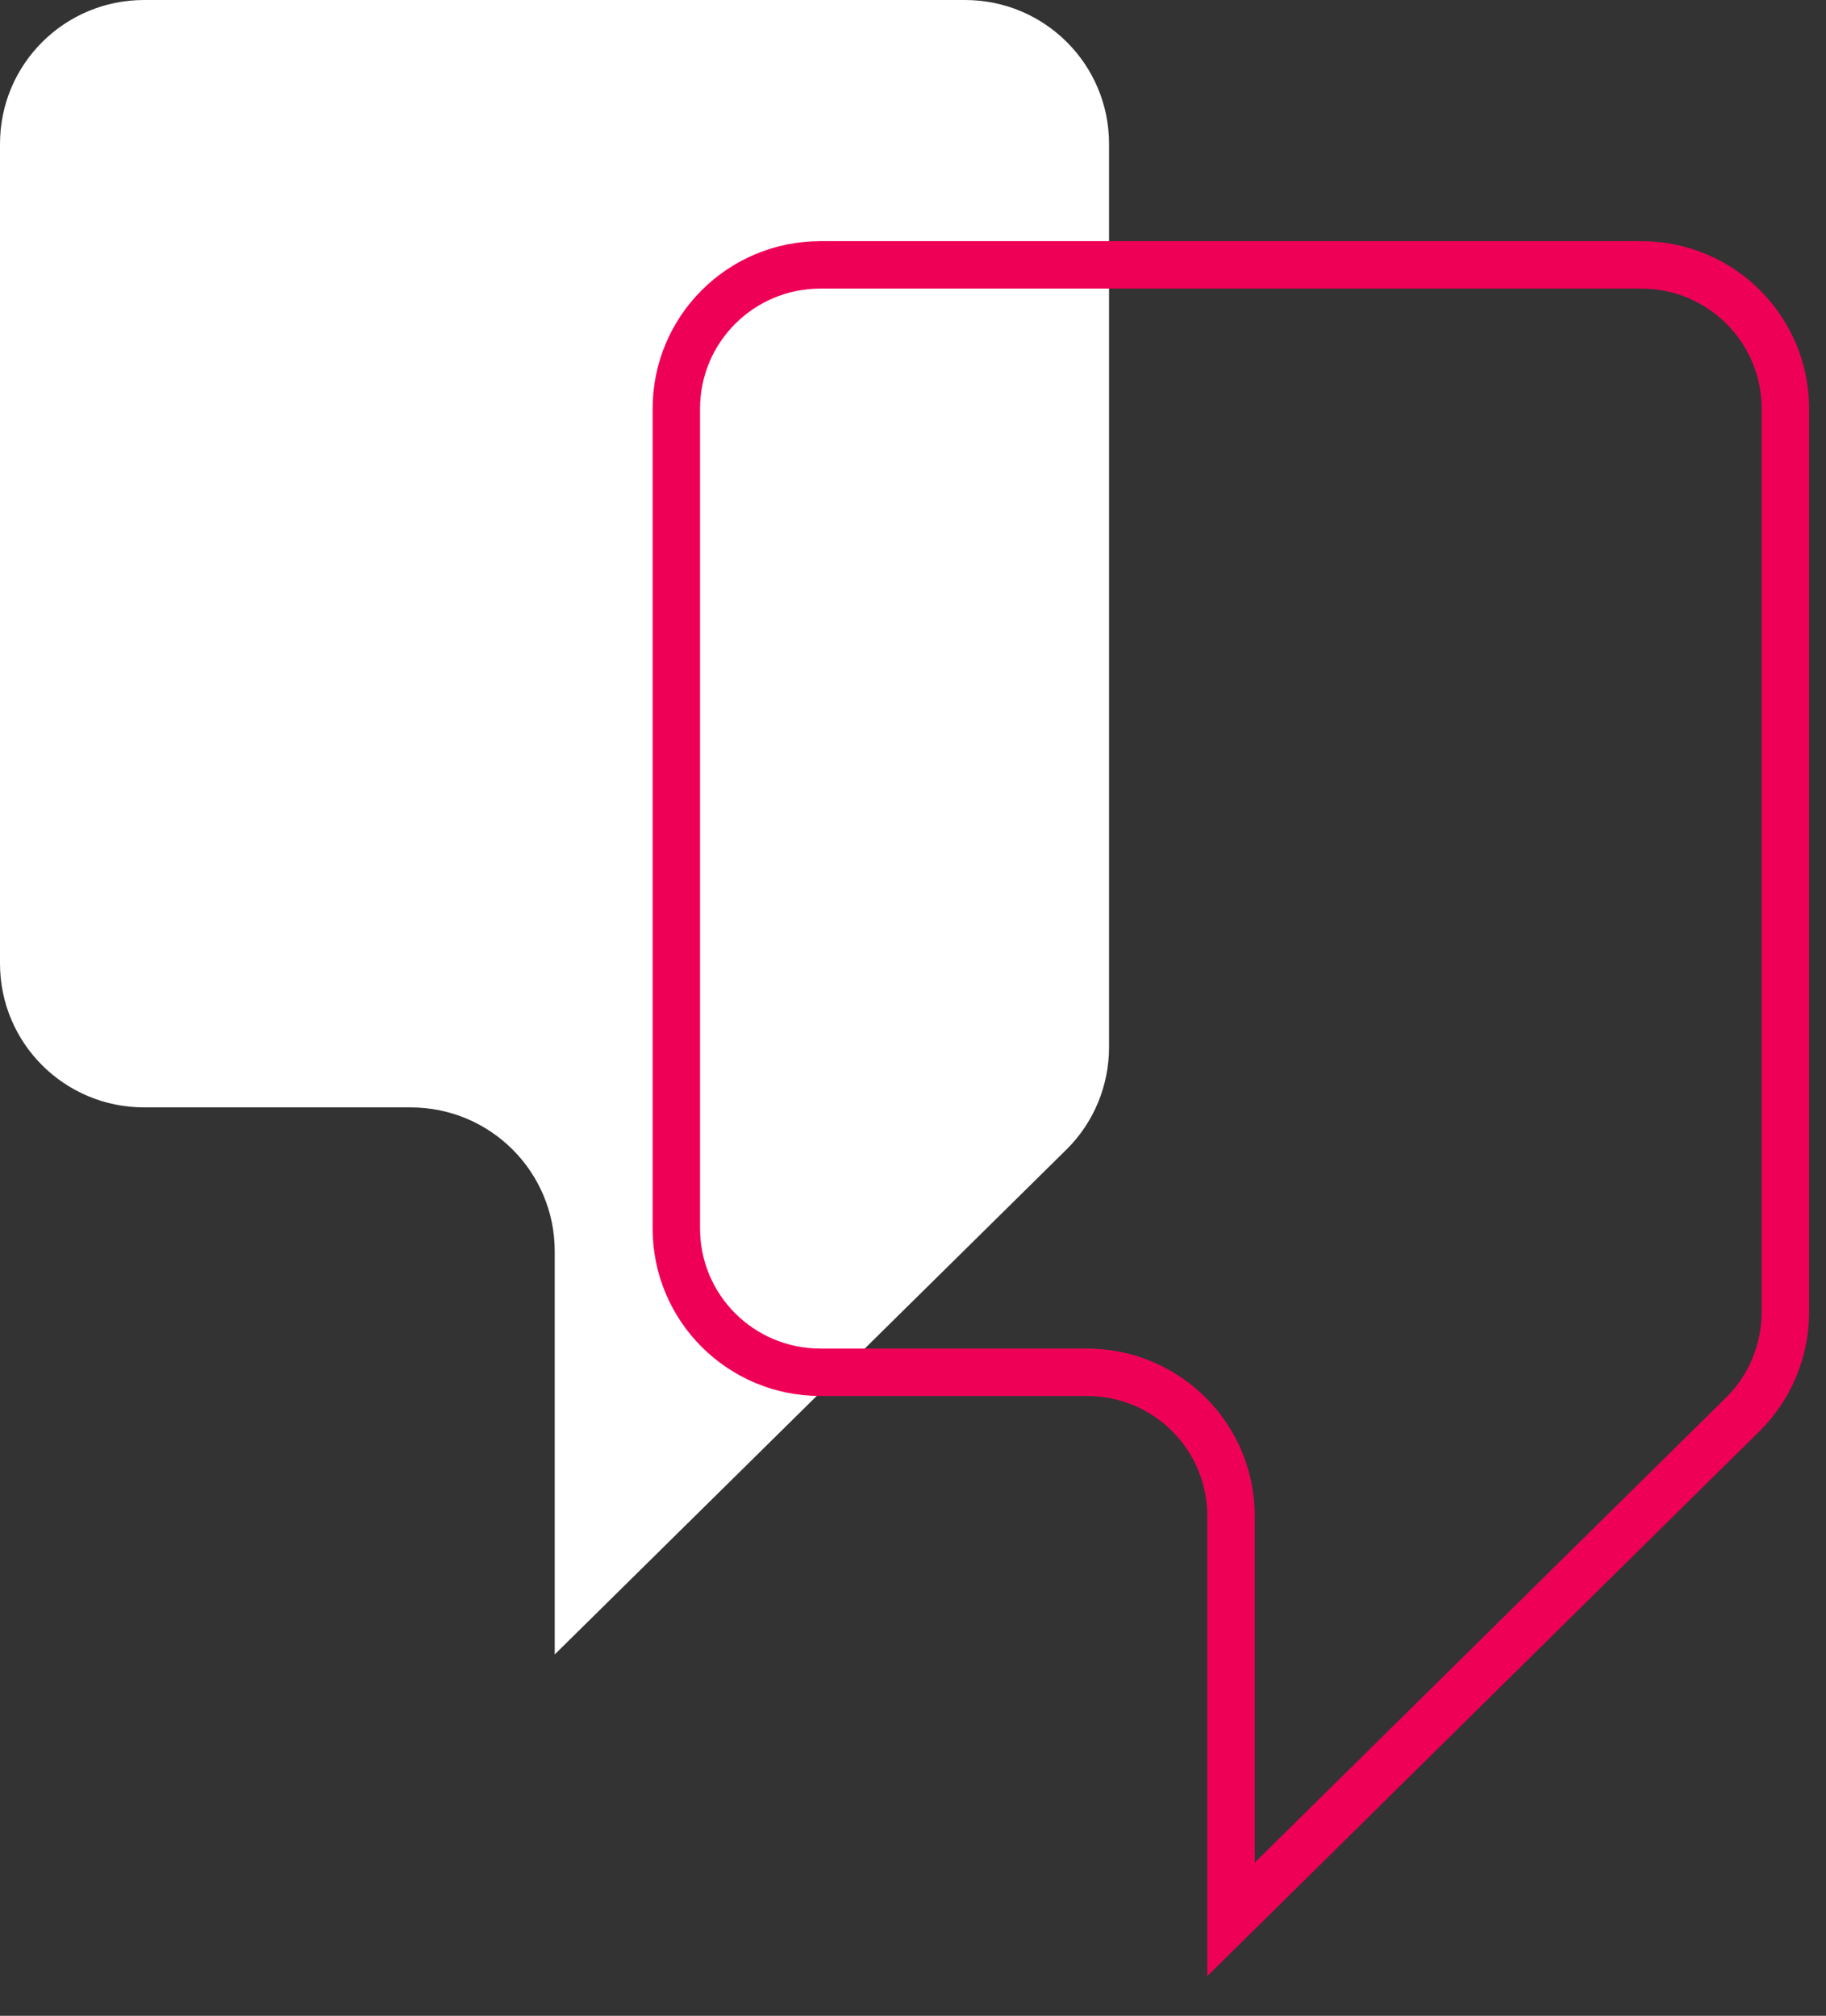 <svg width="77" height="85" viewBox="0 0 77 85" fill="none" xmlns="http://www.w3.org/2000/svg">
<rect x="0" y="0" width="77" height="85" fill="#333333" stroke="none"/>
<path d="M0 6.068V40.627C0 43.983 2.716 46.695 6.077 46.695H17.315C20.676 46.695 23.392 49.407 23.392 52.763V69.763L44.968 48.475C46.122 47.339 46.767 45.78 46.767 44.153V6.068C46.767 2.712 44.051 0 40.69 0H6.077C2.716 0 0 2.712 0 6.068Z" fill="white"/>
<path d="M28.52 17.237V51.797C28.52 55.153 31.236 57.864 34.597 57.864H45.834C49.196 57.864 51.911 60.576 51.911 63.932V80.932L73.487 59.644C74.641 58.508 75.287 56.949 75.287 55.322V17.237C75.287 13.881 72.57 11.169 69.209 11.169H34.597C31.236 11.169 28.52 13.881 28.52 17.237Z" stroke="#EF0057" stroke-width="2" stroke-miterlimit="10"/>
</svg>
